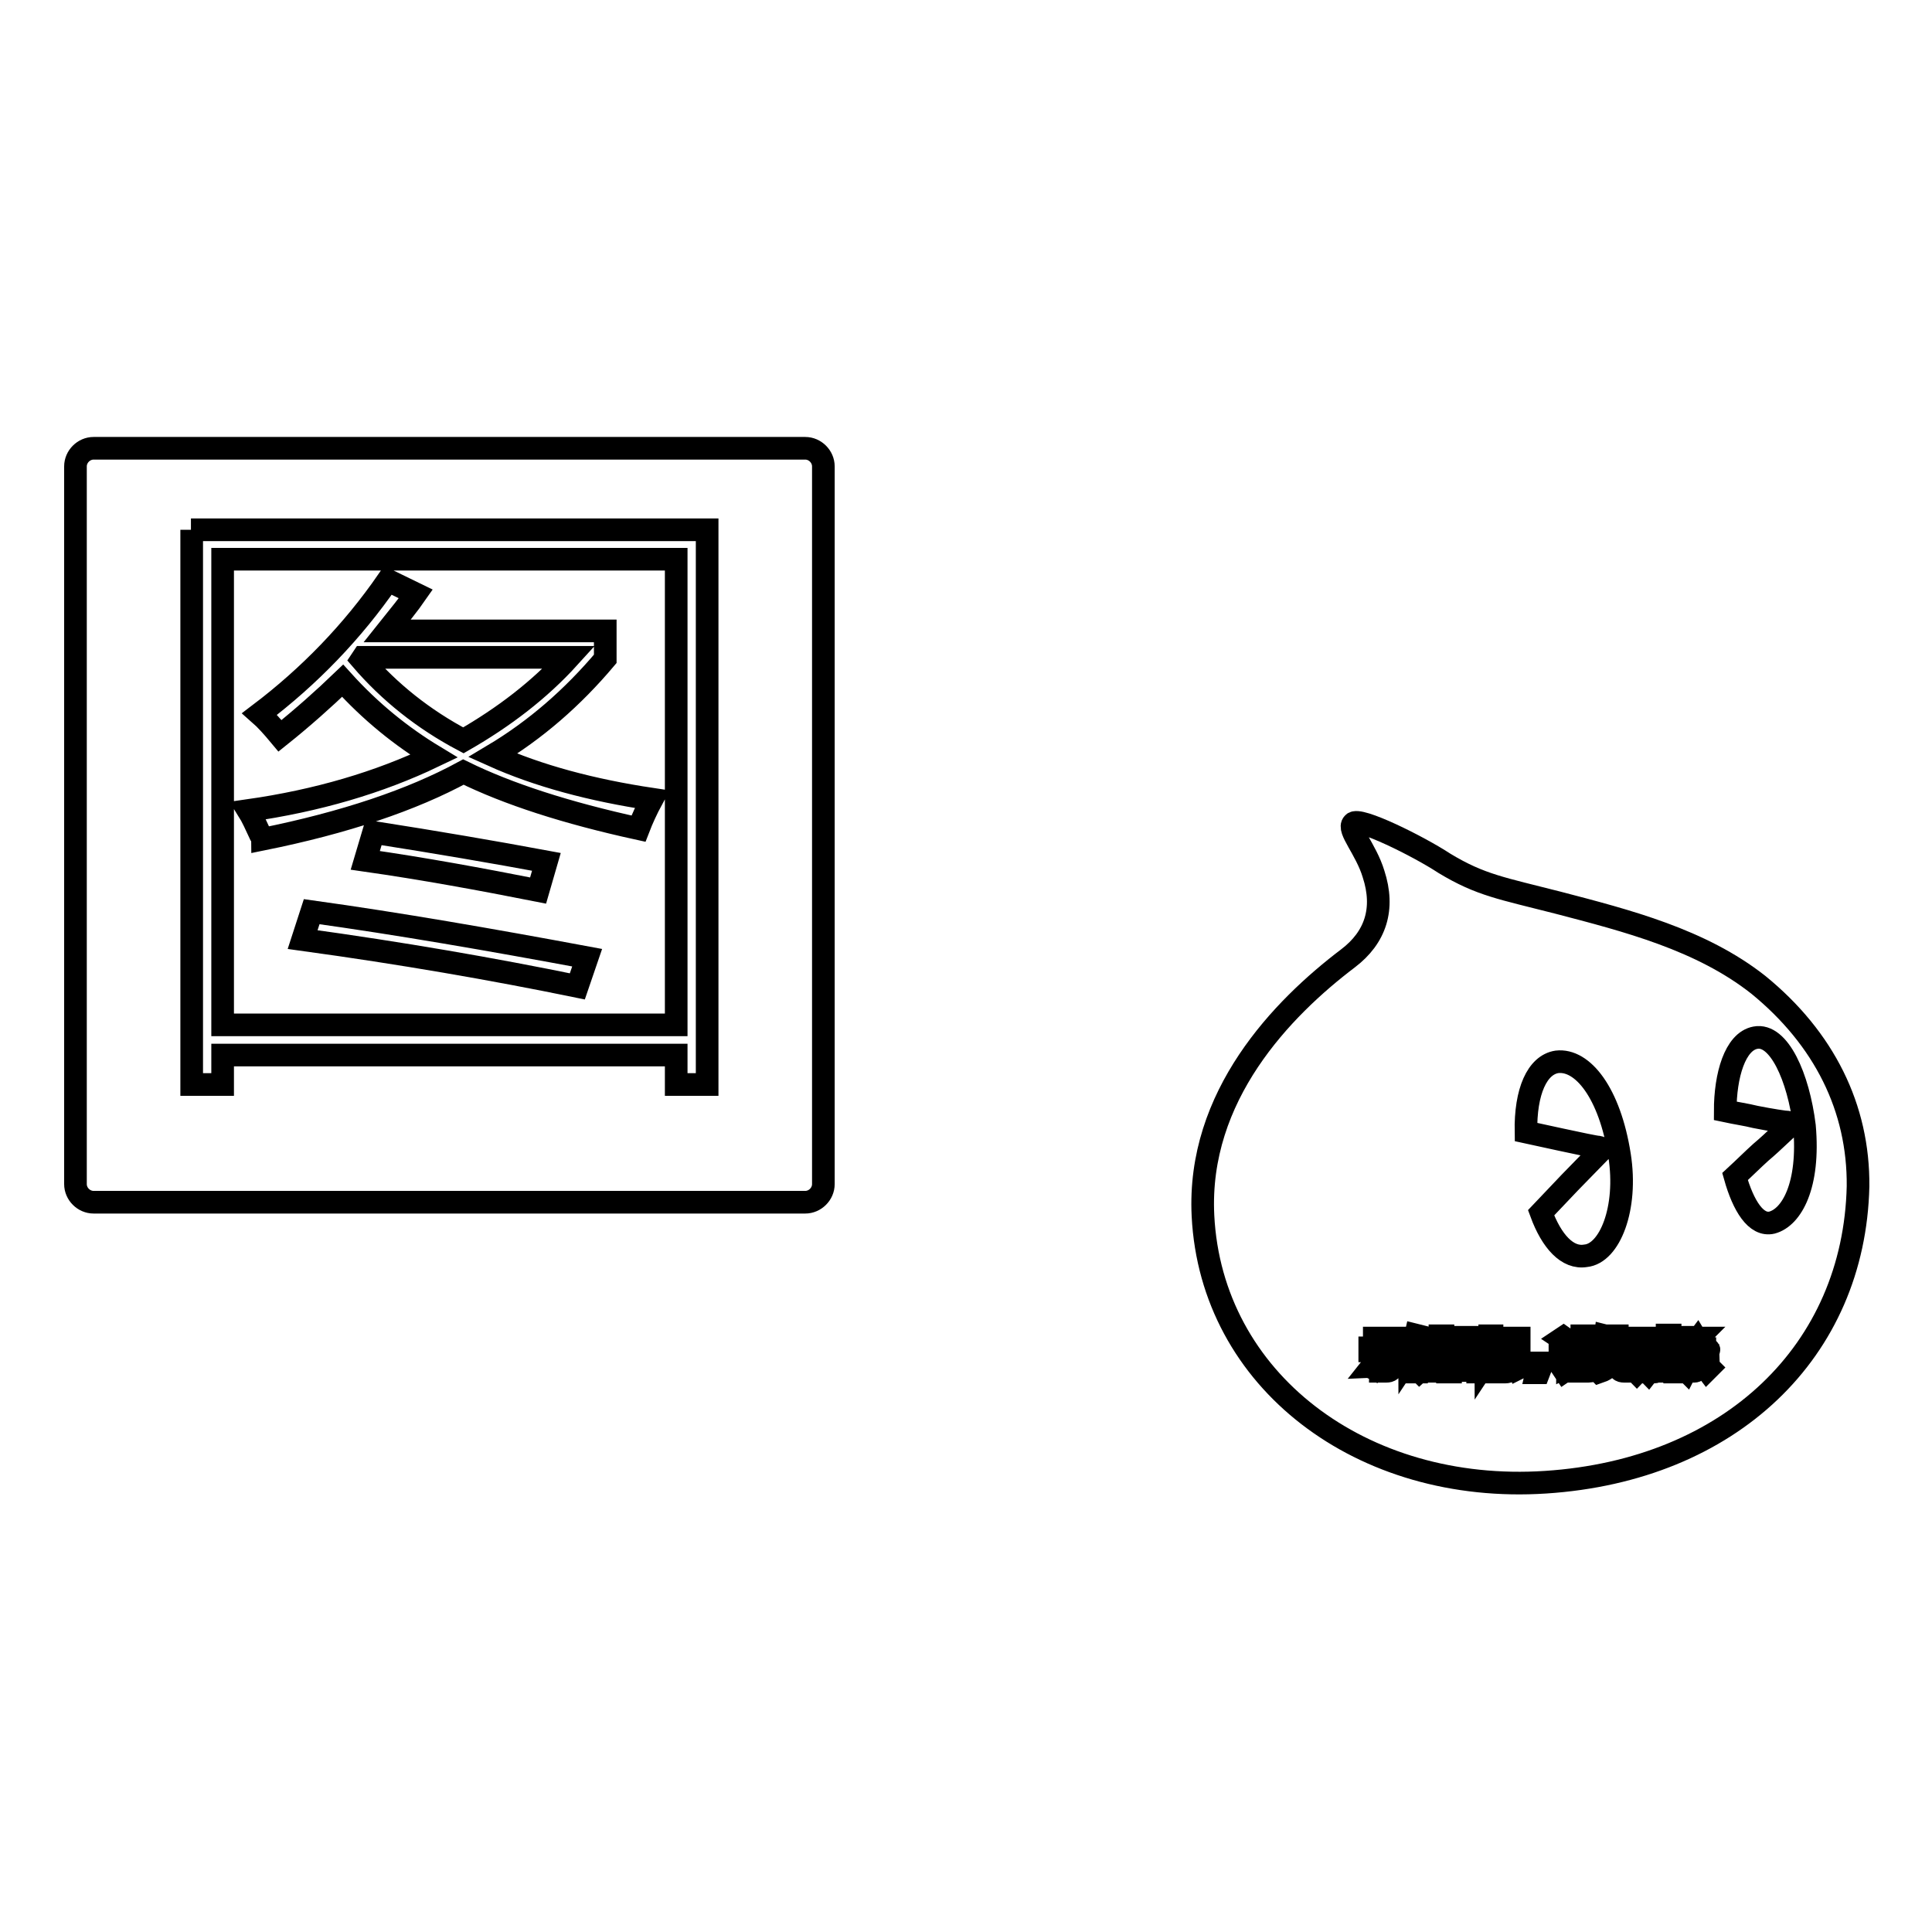 <?xml version="1.0" encoding="utf-8"?>
<!-- Svg Vector Icons : http://www.onlinewebfonts.com/icon -->
<!DOCTYPE svg PUBLIC "-//W3C//DTD SVG 1.1//EN" "http://www.w3.org/Graphics/SVG/1.1/DTD/svg11.dtd">
<svg version="1.1" xmlns="http://www.w3.org/2000/svg" xmlns:xlink="http://www.w3.org/1999/xlink" x="0px" y="0px" viewBox="0 0 256 256" enable-background="new 0 0 256 256" xml:space="preserve">
<g><g><path stroke-width="3" fill-opacity="0" stroke="#000000"  d="M208.8,179.6h2v0.3h-2V179.6z"/><path stroke-width="3" fill-opacity="0" stroke="#000000"  d="M217.4,177.5h0.5v1.6h-0.5V177.5z"/><path stroke-width="3" fill-opacity="0" stroke="#000000"  d="M194.9,178.3h-1.5c0,0,0,0,0,0c0.2,0.2,0.4,0.4,0.7,0.6C194.5,178.8,194.7,178.6,194.9,178.3z"/><path stroke-width="3" fill-opacity="0" stroke="#000000"  d="M195.9,177.6h-3.6v3.7h3.6V177.6z M195.1,181.1c-0.7-0.2-1.5-0.3-2.3-0.4l0.1-0.3c0.8,0.1,1.6,0.2,2.3,0.4L195.1,181.1z M193.3,180l0.1-0.3c0.5,0.1,1,0.1,1.5,0.2l-0.1,0.3C194.3,180.2,193.8,180.1,193.3,180z M195.6,179.8c-0.6-0.1-1.1-0.3-1.5-0.5c-0.4,0.2-0.9,0.4-1.6,0.5c0-0.1-0.1-0.2-0.2-0.3c0.6-0.1,1-0.2,1.4-0.4c-0.2-0.2-0.4-0.3-0.6-0.6c-0.1,0.1-0.3,0.3-0.5,0.4c-0.1-0.1-0.1-0.1-0.2-0.2c0.5-0.3,0.8-0.7,1.1-1.1l0.3,0.1c0,0.1-0.1,0.2-0.2,0.3h1.7v0.3c-0.2,0.3-0.6,0.6-0.9,0.8c0.3,0.1,0.8,0.2,1.3,0.3C195.7,179.5,195.6,179.7,195.6,179.8z"/><path stroke-width="3" fill-opacity="0" stroke="#000000"  d="M218.9,177.5h0.5v1.6h-0.5V177.5z"/><path stroke-width="3" fill-opacity="0" stroke="#000000"  d="M208.8,180.3h2v0.3h-2V180.3z"/><path stroke-width="3" fill-opacity="0" stroke="#000000"  d="M233,130.5c-7.6-6-17.4-8.5-26.6-10.9c-7.4-1.9-10.2-2.3-15-5.2c-3.5-2.3-11.4-6.2-12.1-5.3c-0.8,0.8,1.7,3.4,2.7,6.7c1.5,4.6,0.3,8.4-3.4,11.2c-8.7,6.6-20,18.2-19.2,34.1c1.1,21.8,21,36.9,45.4,35.3c24.5-1.6,40.9-17.4,41.4-39.2C246.3,146.8,241.7,137.6,233,130.5z M190.1,177.8h0.3v2.9h-0.3V177.8z M182.1,177.3h3.9v0.4h-3.9V177.3z M181.7,181.2c0.4-0.5,0.7-1,1.1-1.7l0.4,0.2c-0.3,0.6-0.7,1.2-1.1,1.7C181.9,181.3,181.8,181.2,181.7,181.2z M184.4,181.1c0,0.4-0.2,0.6-0.7,0.6c-0.2,0-0.5,0-0.8,0c0-0.1,0-0.3-0.1-0.5c0.3,0,0.5,0,0.7,0s0.3-0.1,0.3-0.3v-1.9h-2.3v-0.4h4.9v0.4h-2.1V181.1z M186.2,181.3c-0.4-0.6-0.8-1.1-1.1-1.5l0.3-0.2c0.4,0.5,0.8,1,1.2,1.5L186.2,181.3z M187.6,181.8h-0.3v-2.9c-0.1,0.3-0.3,0.6-0.5,0.9c0-0.1-0.1-0.3-0.1-0.5c0.4-0.7,0.7-1.5,0.9-2.4l0.4,0.1c-0.1,0.4-0.2,0.7-0.3,1.1V181.8L187.6,181.8z M190,177.6h-1c0,0.3-0.1,0.5-0.2,0.7h0.9v0.3c-0.1,1.3-0.7,2.3-1.6,3.1c-0.1-0.1-0.2-0.2-0.3-0.3c0.5-0.4,0.8-0.8,1.1-1.3c-0.2-0.1-0.3-0.3-0.5-0.4l0.2-0.3c0.1,0.1,0.3,0.2,0.5,0.4c0.1-0.3,0.2-0.7,0.3-1.1h-0.7c-0.2,0.6-0.4,1.1-0.7,1.4c-0.1-0.1-0.1-0.2-0.2-0.3c0.4-0.5,0.7-1.3,0.8-2.2h-0.5v-0.3h1.9V177.6L190,177.6z M191.3,181.1c0,0.2,0,0.4-0.1,0.5c-0.1,0.1-0.2,0.1-0.4,0.1c-0.1,0-0.4,0-0.7,0c0-0.1,0-0.3-0.1-0.4c0.2,0,0.5,0,0.6,0c0.1,0,0.2,0,0.2-0.1c0,0,0-0.1,0-0.3V177h0.4V181.1z M220.1,177.4h0.3v3.3h-0.3V177.4z M198.7,177.3h2.6v0.3h-2.6V177.3z M196.2,181.8h-0.4v-0.2h-3.6v0.2h-0.4v-4.6h4.3L196.2,181.8L196.2,181.8z M197.8,181.8h-0.3v-2.6c-0.2,0.6-0.4,1-0.6,1.3c0-0.1-0.1-0.3-0.2-0.4c0.4-0.6,0.6-1.1,0.7-1.8h-0.7V178h0.7v-1h0.3v1h0.7v0.3h-0.7v0.9l0.2-0.2c0.2,0.2,0.4,0.4,0.6,0.5l-0.3,0.3c-0.1-0.2-0.3-0.4-0.5-0.5V181.8L197.8,181.8z M198.1,181.1c0.3-0.4,0.5-0.9,0.8-1.6l0.4,0.1c-0.3,0.6-0.5,1.1-0.8,1.6C198.3,181.2,198.2,181.2,198.1,181.1z M200.1,181.2c0,0.4-0.2,0.6-0.6,0.6c-0.2,0-0.4,0-0.7,0c0-0.1,0-0.2-0.1-0.4c0.2,0,0.4,0,0.6,0c0.2,0,0.3-0.1,0.3-0.4v-1.9h-1.3v-0.3h3v0.3h-1.3V181.2z M201.2,181.3c-0.2-0.5-0.5-1-0.7-1.6l0.3-0.2c0.3,0.6,0.6,1.1,0.8,1.6L201.2,181.3z M203.9,181.9h-0.3l0.3-1.3h0.5L203.9,181.9z M204.2,160.7l3.8-4l4-4.1c0.4-0.3,0.3-0.5-0.2-0.6c-0.3,0-2.7-0.5-5-1l-4.6-1c-0.1-5.4,1.5-8.9,4.1-9.3c3.4-0.4,7,4.1,8.3,12.4c1.1,7-1.3,13-4.5,13.3C207.7,166.8,205.6,164.5,204.2,160.7z M207.9,177.9l-0.3,0.3c-0.2-0.3-0.4-0.6-0.7-0.8l0.3-0.2C207.5,177.4,207.7,177.7,207.9,177.9z M207.3,181.7l-0.2-0.3c0.1-0.1,0.2-0.2,0.2-0.4v-1.9h-0.6v-0.4h1v2.3c0.2-0.1,0.4-0.2,0.6-0.4c0,0.2,0,0.3,0,0.4C207.9,181.2,207.6,181.5,207.3,181.7z M211.1,181.2c0,0.4-0.2,0.5-0.6,0.5c-0.2,0-0.4,0-0.7,0c0-0.1,0-0.2-0.1-0.4c0.3,0,0.5,0,0.7,0c0.2,0,0.3-0.1,0.3-0.3v-0.2h-2v0.9h-0.4v-2.5h2.7V181.2L211.1,181.2z M211.5,179H208v-0.3h1.6v-0.3h-1.3v-0.3h1.3v-0.3h-1.4v-0.3h1.4V177h0.4v0.4h1.5v0.3h-1.5v0.3h1.4v0.3h-1.4v0.3h1.6L211.5,179L211.5,179z M216.5,181.3c0,0.2-0.1,0.3-0.2,0.3c-0.1,0.1-0.3,0.1-0.5,0.1h-0.6c-0.5,0-0.7-0.2-0.7-0.7v-1.4h-1c0,0.6-0.1,1-0.3,1.3c-0.2,0.4-0.7,0.7-1.3,0.9c-0.1-0.1-0.1-0.2-0.2-0.4c0.6-0.2,1-0.5,1.2-0.8c0.2-0.2,0.3-0.6,0.3-1.1h-1.4v-0.4h2.1v-1h-1.2c-0.2,0.3-0.3,0.6-0.5,0.8c-0.1-0.1-0.2-0.2-0.3-0.2c0.4-0.5,0.7-1,0.8-1.7l0.4,0.1c-0.1,0.2-0.1,0.4-0.2,0.6h1V177h0.4v0.8h1.8v0.4h-1.8v1h2.1v0.4h-1.6v1.4c0,0.2,0.1,0.4,0.3,0.3h0.5c0.2,0,0.3-0.1,0.4-0.3c0-0.2,0-0.4,0-0.7c0.1,0,0.3,0.1,0.4,0.1C216.5,180.8,216.5,181,216.5,181.3z M220,179.4h-0.4v1.9c0,0.3-0.1,0.5-0.4,0.5c-0.1,0-0.3,0-0.4,0c0-0.1,0-0.2,0-0.3c0.1,0,0.3,0,0.4,0c0.1,0,0.2-0.1,0.2-0.2v-1.8h-0.5v0.5c0,0.8-0.1,1.4-0.5,1.9c-0.1-0.1-0.2-0.2-0.2-0.3c0.2-0.4,0.4-0.9,0.4-1.6v-0.5h-0.4v1.7c0,0.3-0.1,0.5-0.4,0.5c-0.1,0-0.2,0-0.4,0c0-0.1,0-0.2,0-0.3c0.1,0,0.3,0,0.3,0c0.1,0,0.2-0.1,0.2-0.2v-1.7h-0.5v0.6c0,0.7-0.1,1.4-0.5,1.8c-0.1-0.1-0.2-0.2-0.2-0.3c0.3-0.4,0.4-1,0.4-1.6v-0.5h-0.4v-0.3h0.4v-1.9h1.1v1.9h0.4v-1.9h1.1v1.9h0.4L220,179.4L220,179.4z M221.3,181.2c0,0.4-0.1,0.5-0.5,0.5c-0.2,0-0.4,0-0.7,0c0-0.1,0-0.3-0.1-0.4c0.2,0,0.4,0,0.6,0c0.2,0,0.3-0.1,0.3-0.3v-4.1h0.4V181.2L221.3,181.2z M222.4,180.8c0-0.1-0.1-0.3-0.1-0.4c0.1,0,0.3,0,0.4,0c0.2,0,0.3-0.2,0.2-0.7c0-0.2-0.2-0.5-0.4-0.8c0.1-0.4,0.2-0.9,0.4-1.3h-0.6v4.2h-0.4v-4.6h1.4v0.3c-0.1,0.5-0.3,0.9-0.4,1.3c0.2,0.3,0.4,0.6,0.4,0.9c0.1,0.6,0,1-0.4,1C222.7,180.8,222.6,180.8,222.4,180.8z M223.1,181.3c0.3-0.3,0.5-0.7,0.7-1.1l0.3,0.2c-0.2,0.4-0.5,0.8-0.7,1.2C223.3,181.5,223.2,181.4,223.1,181.3z M226.2,181.5c-0.3-0.4-0.6-0.7-0.9-1l0.3-0.2c0.3,0.3,0.6,0.6,0.9,0.9L226.2,181.5z M226.4,179c-0.7-0.4-1.2-0.9-1.5-1.4c-0.3,0.4-0.6,0.8-1,1.1h2v0.3H225v0.6h1.3v0.3H225v1.2c0,0.4-0.2,0.6-0.5,0.6c-0.1,0-0.3,0-0.6,0c0-0.1,0-0.2-0.1-0.4c0.2,0,0.3,0,0.5,0c0.2,0,0.3-0.1,0.3-0.3V180h-1.2v-0.3h1.2v-0.6h-0.9v-0.2c-0.1,0.1-0.2,0.2-0.4,0.3c-0.1-0.1-0.1-0.2-0.2-0.3c0.7-0.5,1.2-1,1.5-1.6h0.4l-0.1,0.1c0.3,0.6,0.9,1,1.5,1.4C226.5,178.8,226.4,178.9,226.4,179z M234.8,162c-2.1,0.5-3.8-2.2-4.9-6.1c1.3-1.2,2.4-2.3,3.4-3.2c1.9-1.6,3.4-3.2,3.8-3.4c0.3-0.3,0.2-0.5-0.2-0.6c-0.3,0-2.3-0.3-4.3-0.7c-1.2-0.3-2.6-0.5-4-0.8c0-4.7,1.3-9.2,4-9.7c3.1-0.6,5.7,5.2,6.5,11.7C239.8,157.1,237.4,161.3,234.8,162z"/><path stroke-width="3" fill-opacity="0" stroke="#000000"  d="M109.1,156.9c0,1.3-1.1,2.4-2.4,2.4H12.4c-1.3,0-2.4-1.1-2.4-2.4V61.8c0-1.3,1.1-2.4,2.4-2.4h94.3c1.3,0,2.4,1.1,2.4,2.4L109.1,156.9L109.1,156.9z"/><path stroke-width="3" fill-opacity="0" stroke="#000000"  d="M25.3,70.2h68.4v73.5h-4.1v-3.9H29.5v3.9h-4.1V70.2z M29.5,74.1v61.7h60.1V74.1H29.5z M37.1,97.5c-1-1.2-1.9-2.2-2.7-2.9c6.6-5,12.3-10.9,17-17.7l3.7,1.8c-0.9,1.3-2.2,2.9-3.8,4.9h28.9v3.7c-4.3,5.1-9.2,9.4-14.9,12.8c6,2.7,13.1,4.6,21.1,5.8c-0.7,1.3-1.3,2.6-1.8,3.9c-9.6-2.1-17.3-4.6-23.2-7.5c-6.8,3.7-15.7,6.7-26.6,8.9c0-0.1-0.1-0.3-0.3-0.6c-0.6-1.3-1.1-2.4-1.6-3.2c9.1-1.3,17.3-3.7,24.6-7.2c-4.3-2.6-8.4-5.9-12.1-10C42.9,92.6,40.1,95.1,37.1,97.5z M40.1,124.5l1.2-3.7c11.5,1.6,23.6,3.7,36.5,6.1l-1.3,3.8C65.3,128.4,53.2,126.3,40.1,124.5z M75.4,87.1H48.1l-0.2,0.3c3.7,4.3,8.2,7.9,13.5,10.7C66.8,95,71.5,91.4,75.4,87.1z M48.4,114l1.1-3.7c8.3,1.3,15.9,2.6,22.9,3.9l-1.1,3.8C63.7,116.5,56.1,115.1,48.4,114z"/></g></g>
</svg>